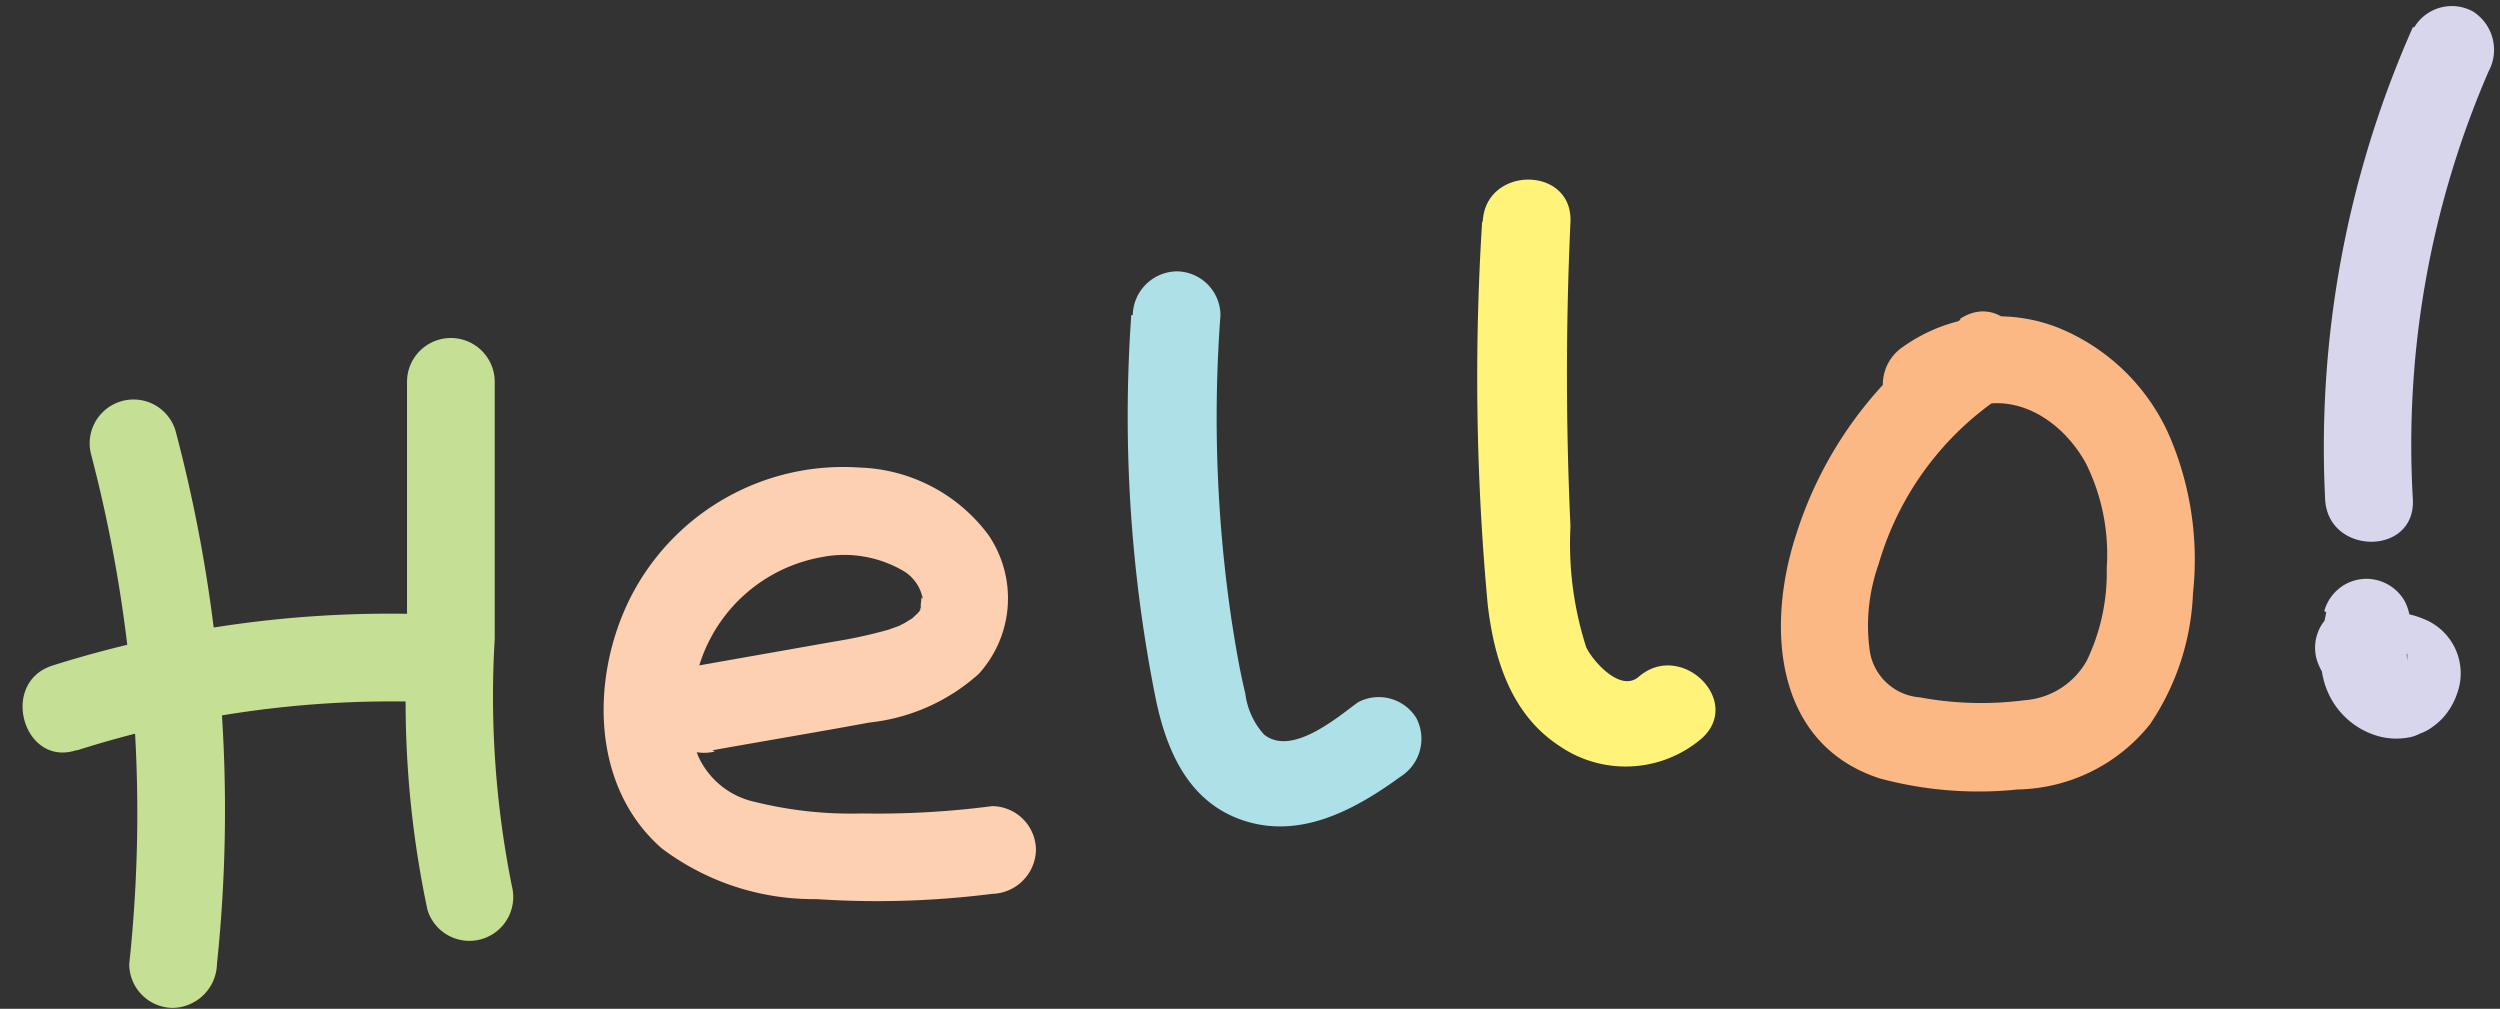 <?xml version="1.0" encoding="UTF-8"?><svg xmlns="http://www.w3.org/2000/svg" xmlns:xlink="http://www.w3.org/1999/xlink" height="34.5" preserveAspectRatio="xMidYMid meet" version="1.0" viewBox="-0.8 -0.2 85.5 34.5" width="85.5" zoomAndPan="magnify"><rect x="-0.8" y="-0.2" width="85.5" height="34.5" fill="#333333" stroke="none"/><g data-name="Layer 2"><g data-name="Layer 9"><g id="change1_1"><path d="M2.31,15.32A48.41,48.41,0,0,1,3.62,32.77a1.5,1.5,0,0,0,1.5,1.5,1.54,1.54,0,0,0,1.5-1.5A50.58,50.58,0,0,0,5.2,14.52a1.5,1.5,0,0,0-2.89.8Z" fill="#c5df94"/></g><g id="change1_2"><path d="M13.12,12.86V22a34.22,34.22,0,0,0,.7,8.92,1.5,1.5,0,0,0,2.89-.8,32.88,32.88,0,0,1-.59-8.47V12.86a1.5,1.5,0,0,0-3,0Z" fill="#c5df94"/></g><g id="change1_3"><path d="M1.84,25.46a35.44,35.44,0,0,1,12.48-1.63,1.51,1.51,0,0,0,1.5-1.5,1.53,1.53,0,0,0-1.5-1.5A38.31,38.31,0,0,0,1,22.56c-1.83.58-1,3.48.8,2.9Z" fill="#c5df94"/></g><g id="change2_1"><path d="M23.56,25.46c1.79-.32,3.59-.62,5.38-.95a6.64,6.64,0,0,0,3.73-1.66A3.84,3.84,0,0,0,33,18.09a5.72,5.72,0,0,0-4.41-2.3,8.16,8.16,0,0,0-7.84,4.47c-1.35,2.7-1.35,6.44,1.09,8.56a8.63,8.63,0,0,0,5.29,1.73,31.25,31.25,0,0,0,6-.18,1.54,1.54,0,0,0,1.5-1.5,1.51,1.51,0,0,0-1.5-1.5,30.38,30.38,0,0,1-4.47.25,13.58,13.58,0,0,1-3.62-.39,2.77,2.77,0,0,1-2-1.66c.09.22-.1-.28-.09-.25A2.23,2.23,0,0,1,23,25c0-.11-.05-.22-.07-.33-.09-.48,0,.22,0-.27A4.43,4.43,0,0,1,23,23a5.36,5.36,0,0,1,4.27-4.14,4,4,0,0,1,2.85.48,1.41,1.41,0,0,1,.59.75c.13.43,0,0,0,.21,0,0-.05.39,0,.21,0,.06-.13.28,0,.09,0,.05-.27.33-.11.16,0,0-.32.29-.17.18s-.23.13-.28.16-.34.17-.13.08l-.45.16a16.11,16.11,0,0,1-1.83.4l-4.93.87a1.51,1.51,0,0,0-1,1.84,1.53,1.53,0,0,0,1.84,1.05Z" fill="#fdd0b1"/></g><g id="change3_1"><path d="M37.89,10.57a49.18,49.18,0,0,0,.81,13c.35,1.78,1.07,3.58,2.91,4.25,2,.73,3.91-.31,5.49-1.46a1.53,1.53,0,0,0,.54-2,1.51,1.51,0,0,0-2-.54c-.71.52-2.27,1.86-3.21,1.1a2.55,2.55,0,0,1-.64-1.4c-.2-.82-.34-1.67-.47-2.51a47.26,47.26,0,0,1-.38-10.43,1.51,1.51,0,0,0-1.5-1.5,1.53,1.53,0,0,0-1.5,1.5Z" fill="#aee0e8"/></g><g id="change4_1"><path d="M49.89,7.37a84.39,84.39,0,0,0,.19,13.11c.22,1.87.8,3.75,2.45,4.83a4,4,0,0,0,4.85-.24c1.46-1.27-.67-3.38-2.13-2.13-.63.56-1.58-.54-1.8-1a11.57,11.57,0,0,1-.54-4.14c-.16-3.47-.16-6.94,0-10.41.08-1.93-2.92-1.93-3,0Z" fill="#fff37a"/></g><g id="change5_1"><path d="M66.24,10.74a13.6,13.6,0,0,0-5.63,7.4c-1,3.11-.73,7.1,2.87,8.28a13,13,0,0,0,4.73.38,5.93,5.93,0,0,0,4.52-2.23,8.59,8.59,0,0,0,1.47-4.48,10.75,10.75,0,0,0-.8-5.37A7.05,7.05,0,0,0,69.57,11a5.6,5.6,0,0,0-5.27.65,1.55,1.55,0,0,0-.54,2,1.53,1.53,0,0,0,2.06.54c1.73-1.33,3.78-.28,4.73,1.48a7,7,0,0,1,.7,3.56,6.93,6.93,0,0,1-.68,3.16,2.66,2.66,0,0,1-2.15,1.36,11.48,11.48,0,0,1-3.56-.1,1.88,1.88,0,0,1-1.71-1.56,6.28,6.28,0,0,1,.3-3,10.37,10.37,0,0,1,4.3-5.8c1.62-1.05.12-3.65-1.51-2.59Z" fill="#fbb885"/></g><g id="change6_1"><path d="M81.72.73a35.43,35.43,0,0,0-3,16.15c.1,1.92,3.1,1.94,3,0A32.13,32.13,0,0,1,84.31,2.24,1.55,1.55,0,0,0,83.77.19a1.5,1.5,0,0,0-2,.54Z" fill="#d8d6ec"/></g><g id="change6_2"><path d="M78.76,20.74A8.86,8.86,0,0,0,78.57,22a2,2,0,0,0,0,.43,3.37,3.37,0,0,0,.14.77,2.8,2.8,0,0,0,.28.61A2.67,2.67,0,0,0,80.63,25a2.33,2.33,0,0,0,1.05,0,1.36,1.36,0,0,0,.28-.11,1.64,1.64,0,0,0,.3-.14,2.56,2.56,0,0,0,.48-.39,2.4,2.4,0,0,0,.5-.86,2,2,0,0,0-.95-2.44A2.94,2.94,0,0,0,81,20.74c-.21,0-.42,0-.63,0l.4.05a.86.86,0,0,1-.23-.06l.35.16-.11-.07.3.24L81,21l.23.3-.06-.1.16.36v0a1.14,1.14,0,0,0-.27-.51,1.12,1.12,0,0,0-.42-.39,1.52,1.52,0,0,0-1.16-.15,1.55,1.55,0,0,0-.9.69,1.49,1.49,0,0,0-.15,1.15,2,2,0,0,0,.46.79,1.9,1.9,0,0,0,.41.34,2.1,2.1,0,0,0,.87.27,4,4,0,0,0,.6,0,3.39,3.39,0,0,1,.45,0l-.4-.05a.83.83,0,0,1,.27.07l-.35-.15a.6.6,0,0,1,.15.09l-.31-.24a.47.47,0,0,1,.1.1l-.24-.31a.41.41,0,0,1,.05.09L80.36,23a.33.33,0,0,1,0,.14l-.05-.4v.16l.05-.4a1.21,1.21,0,0,1-.05.18l.15-.36a1.18,1.18,0,0,1-.11.19l.23-.3a.8.8,0,0,1-.13.13l.3-.23-.16.1.36-.15-.16,0,.4-.06H81l.4.05A1,1,0,0,1,81.2,22l.36.15a.82.82,0,0,1-.2-.12l.3.24a3,3,0,0,1-.25-.25l.24.3a1.49,1.49,0,0,1-.18-.3l.16.36a1.86,1.86,0,0,1-.1-.39l0,.4a2.8,2.8,0,0,1,0-.71l-.06.39c0-.19.07-.38.11-.57a1.61,1.61,0,0,0-.15-1.16,1.52,1.52,0,0,0-.9-.69,1.49,1.49,0,0,0-1.15.15,1.51,1.51,0,0,0-.69.9Z" fill="#d8d6ec"/></g></g></g></svg>